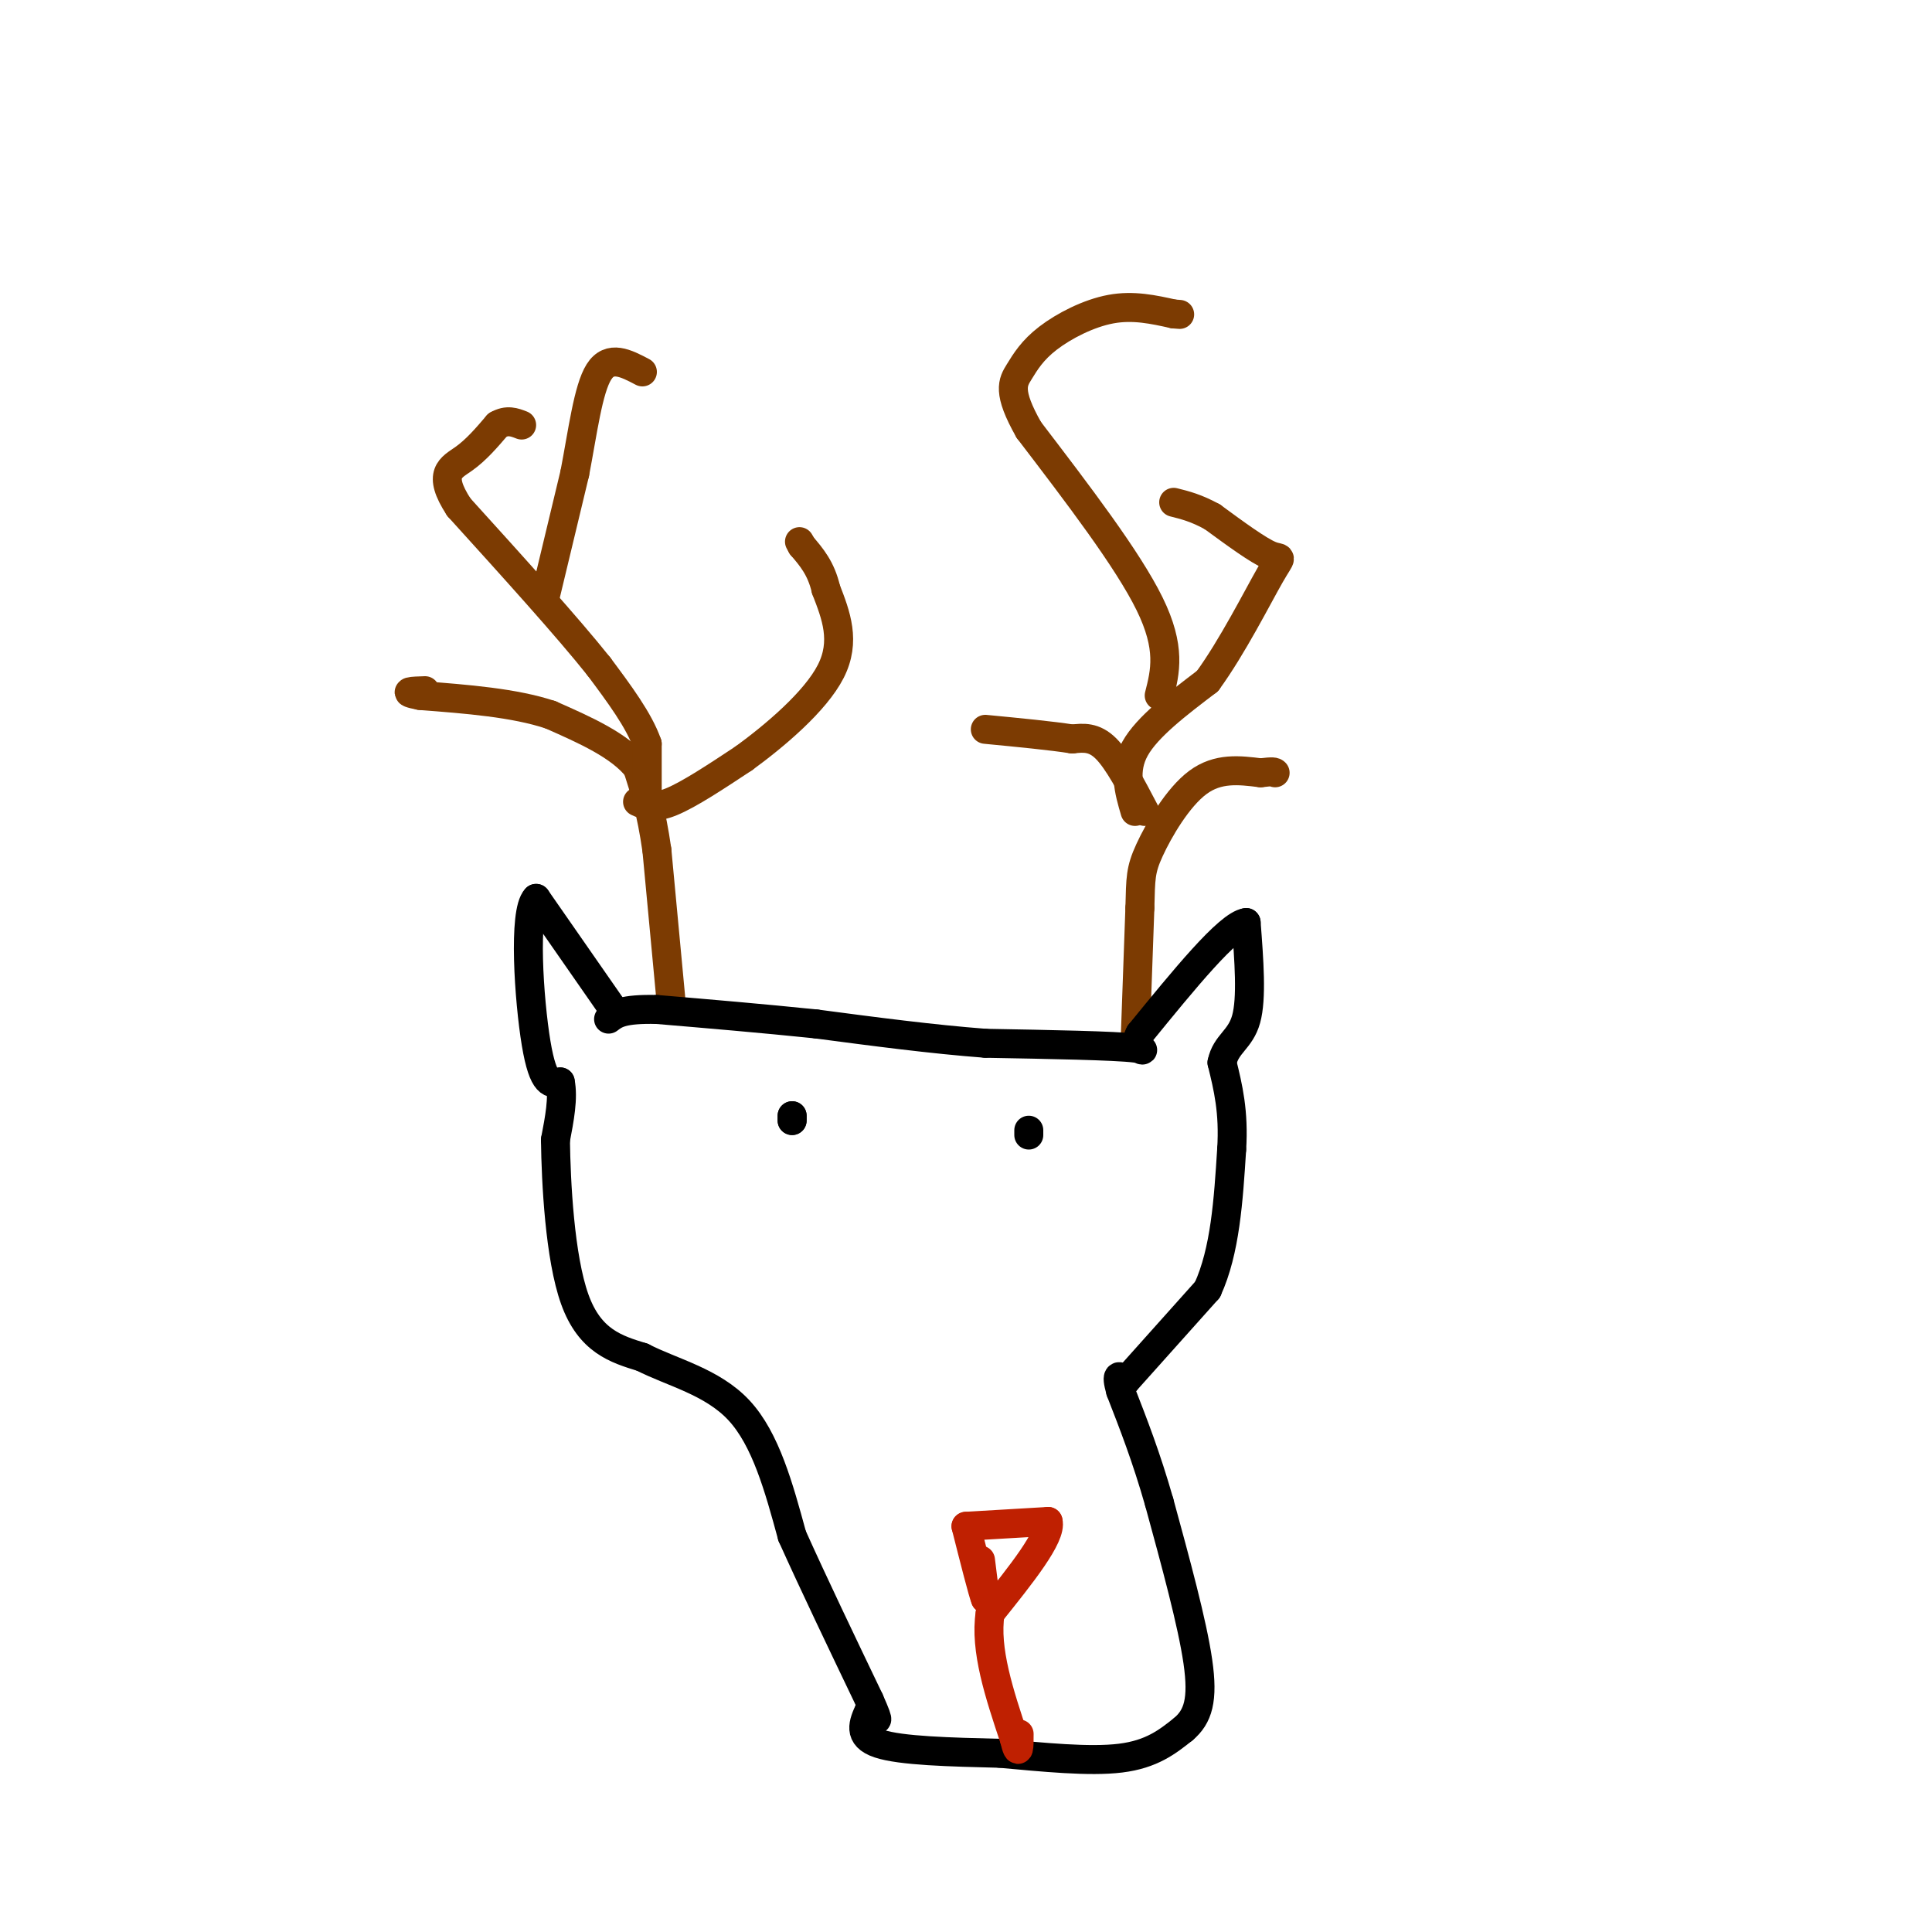 <svg viewBox='0 0 400 400' version='1.1' xmlns='http://www.w3.org/2000/svg' xmlns:xlink='http://www.w3.org/1999/xlink'><g fill='none' stroke='rgb(124,59,2)' stroke-width='6' stroke-linecap='round' stroke-linejoin='round'><path d='M139,208c0.000,0.000 -3.000,-32.000 -3,-32'/><path d='M136,176c-1.167,-8.167 -2.583,-12.583 -4,-17'/><path d='M132,159c-3.667,-4.667 -10.833,-7.833 -18,-11'/><path d='M114,148c-7.500,-2.500 -17.250,-3.250 -27,-4'/><path d='M87,144c-4.333,-0.833 -1.667,-0.917 1,-1'/><path d='M132,166c1.667,0.750 3.333,1.500 7,0c3.667,-1.500 9.333,-5.250 15,-9'/><path d='M154,157c6.378,-4.644 14.822,-11.756 18,-18c3.178,-6.244 1.089,-11.622 -1,-17'/><path d='M171,122c-1.000,-4.333 -3.000,-6.667 -5,-9'/><path d='M166,113c-0.833,-1.500 -0.417,-0.750 0,0'/><path d='M134,167c0.000,0.000 0.000,-13.000 0,-13'/><path d='M134,154c-1.667,-4.833 -5.833,-10.417 -10,-16'/><path d='M124,138c-6.500,-8.167 -17.750,-20.583 -29,-33'/><path d='M95,105c-4.600,-7.044 -1.600,-8.156 1,-10c2.600,-1.844 4.800,-4.422 7,-7'/><path d='M103,88c2.000,-1.167 3.500,-0.583 5,0'/><path d='M113,123c0.000,0.000 6.000,-25.000 6,-25'/><path d='M119,98c1.644,-8.556 2.756,-17.444 5,-21c2.244,-3.556 5.622,-1.778 9,0'/><path d='M235,216c0.000,0.000 1.000,-28.000 1,-28'/><path d='M236,188c0.167,-6.238 0.083,-7.833 2,-12c1.917,-4.167 5.833,-10.905 10,-14c4.167,-3.095 8.583,-2.548 13,-2'/><path d='M261,160c2.667,-0.333 2.833,-0.167 3,0'/><path d='M237,168c-2.750,-5.250 -5.500,-10.500 -8,-13c-2.500,-2.500 -4.750,-2.250 -7,-2'/><path d='M222,153c-4.167,-0.667 -11.083,-1.333 -18,-2'/><path d='M235,168c-1.250,-4.250 -2.500,-8.500 0,-13c2.500,-4.500 8.750,-9.250 15,-14'/><path d='M250,141c5.119,-7.000 10.417,-17.500 13,-22c2.583,-4.500 2.452,-3.000 0,-4c-2.452,-1.000 -7.226,-4.500 -12,-8'/><path d='M251,107c-3.333,-1.833 -5.667,-2.417 -8,-3'/><path d='M240,144c1.250,-4.917 2.500,-9.833 -2,-19c-4.500,-9.167 -14.750,-22.583 -25,-36'/><path d='M213,89c-4.518,-7.962 -3.314,-9.866 -2,-12c1.314,-2.134 2.738,-4.498 6,-7c3.262,-2.502 8.360,-5.144 13,-6c4.640,-0.856 8.820,0.072 13,1'/><path d='M243,65c2.167,0.167 1.083,0.083 0,0'/></g>
<g fill='none' stroke='rgb(0,0,0)' stroke-width='6' stroke-linecap='round' stroke-linejoin='round'><path d='M127,209c0.000,0.000 -16.000,-23.000 -16,-23'/><path d='M111,186c-2.711,2.733 -1.489,21.067 0,30c1.489,8.933 3.244,8.467 5,8'/><path d='M116,224c0.667,3.333 -0.167,7.667 -1,12'/><path d='M115,236c0.111,8.667 0.889,24.333 4,33c3.111,8.667 8.556,10.333 14,12'/><path d='M133,281c6.133,3.156 14.467,5.044 20,11c5.533,5.956 8.267,15.978 11,26'/><path d='M164,318c4.500,10.000 10.250,22.000 16,34'/><path d='M180,352c2.667,6.000 1.333,4.000 0,2'/><path d='M180,354c-1.250,2.750 -2.500,5.500 2,7c4.500,1.500 14.750,1.750 25,2'/><path d='M207,363c8.867,0.800 18.533,1.800 25,1c6.467,-0.800 9.733,-3.400 13,-6'/><path d='M245,358c3.044,-2.578 4.156,-6.022 3,-14c-1.156,-7.978 -4.578,-20.489 -8,-33'/><path d='M240,311c-2.667,-9.333 -5.333,-16.167 -8,-23'/><path d='M232,288c-1.167,-4.167 -0.083,-3.083 1,-2'/><path d='M233,286c0.000,0.000 17.000,-19.000 17,-19'/><path d='M250,267c3.667,-8.000 4.333,-18.500 5,-29'/><path d='M255,238c0.500,-7.833 -0.750,-12.917 -2,-18'/><path d='M253,220c0.800,-3.911 3.800,-4.689 5,-9c1.200,-4.311 0.600,-12.156 0,-20'/><path d='M258,191c-3.667,0.500 -12.833,11.750 -22,23'/><path d='M236,214c-2.267,4.289 3.067,3.511 -1,3c-4.067,-0.511 -17.533,-0.756 -31,-1'/><path d='M204,216c-11.000,-0.833 -23.000,-2.417 -35,-4'/><path d='M169,212c-11.333,-1.167 -22.167,-2.083 -33,-3'/><path d='M136,209c-7.167,-0.167 -8.583,0.917 -10,2'/><path d='M164,231c0.000,0.000 0.000,1.000 0,1'/><path d='M164,232c0.000,0.000 0.000,-0.500 0,-1'/><path d='M213,234c0.000,0.000 0.000,1.000 0,1'/></g>
<g fill='none' stroke='rgb(191,32,1)' stroke-width='6' stroke-linecap='round' stroke-linejoin='round'><path d='M203,323c0.000,0.000 1.000,8.000 1,8'/><path d='M204,331c-0.500,-1.167 -2.250,-8.083 -4,-15'/><path d='M200,316c0.000,0.000 17.000,-1.000 17,-1'/><path d='M217,315c0.833,3.000 -5.583,11.000 -12,19'/><path d='M205,334c-1.167,7.500 1.917,16.750 5,26'/><path d='M210,360c1.000,4.167 1.000,1.583 1,-1'/></g>
</svg>